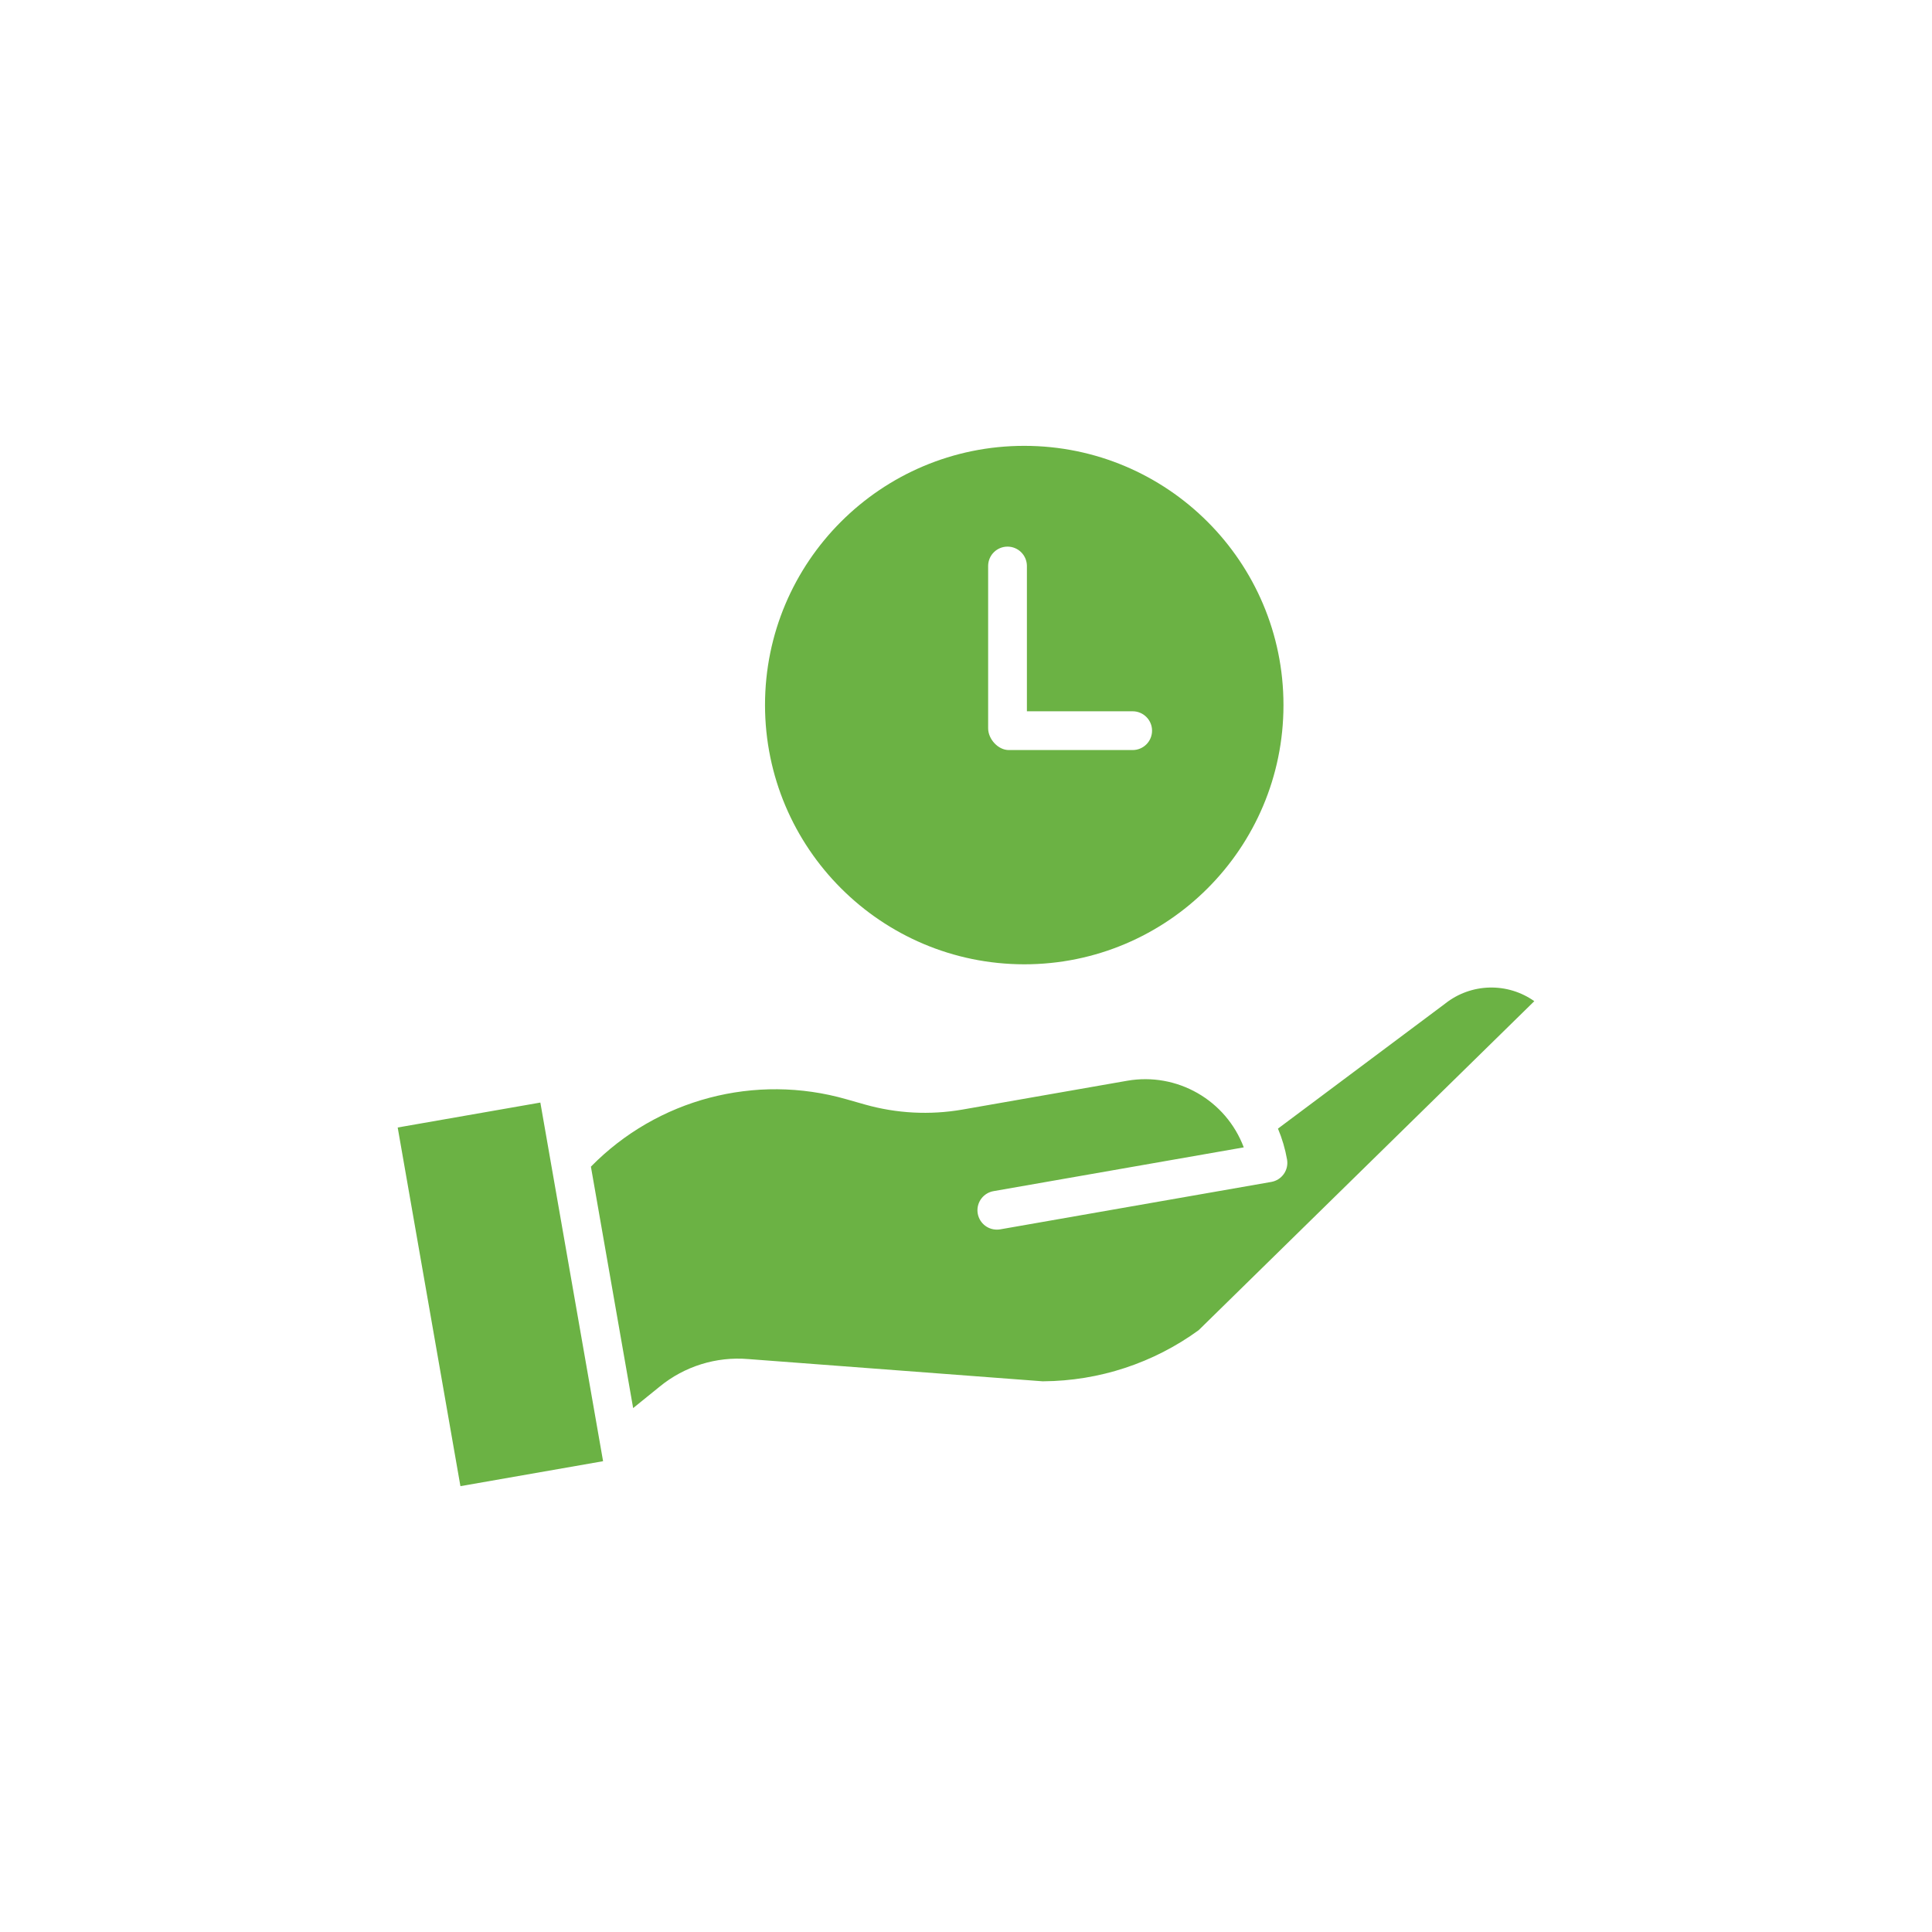<svg width="130" height="130" viewBox="0 0 130 130" fill="none" xmlns="http://www.w3.org/2000/svg">
<path d="M26.76 75.867L36.359 74.189L40.58 98.321L30.981 100L26.76 75.867ZM44.385 93.305C46.055 91.935 48.192 91.269 50.344 91.448L70.143 92.944H70.206C73.963 92.919 77.618 91.716 80.656 89.504L103.24 67.367C102.36 66.744 101.302 66.423 100.224 66.45C99.146 66.477 98.106 66.851 97.258 67.517L97.232 67.538L85.991 75.942C86.272 76.61 86.477 77.307 86.603 78.021C86.662 78.361 86.584 78.712 86.385 78.995C86.186 79.277 85.883 79.47 85.543 79.529L67.303 82.72C67.228 82.733 67.152 82.739 67.076 82.738C66.75 82.739 66.435 82.617 66.194 82.396C65.953 82.175 65.804 81.872 65.775 81.546C65.747 81.221 65.843 80.897 66.042 80.638C66.242 80.379 66.531 80.205 66.853 80.149L83.69 77.204C82.491 74.02 79.2 72.139 75.849 72.721L64.753 74.662C62.57 75.04 60.33 74.924 58.198 74.32L56.956 73.967C50.827 72.208 44.226 73.949 39.761 78.502L42.603 94.747L44.385 93.305ZM68.919 64.886C78.553 64.886 86.362 57.077 86.362 47.443C86.362 37.81 78.553 30 68.919 30C59.286 30 51.476 37.809 51.476 47.443C51.487 57.072 59.29 64.876 68.919 64.886ZM66.49 38.063C66.496 37.721 66.635 37.395 66.879 37.155C67.123 36.915 67.452 36.781 67.794 36.781C68.136 36.781 68.464 36.915 68.708 37.155C68.952 37.395 69.092 37.721 69.098 38.063V47.861H76.215C76.934 47.861 77.519 48.446 77.519 49.165C77.519 49.886 76.934 50.469 76.215 50.469H67.877C67.156 50.469 66.49 49.727 66.49 49.007L66.49 38.063Z" fill="#6BB244"/>
</svg>
